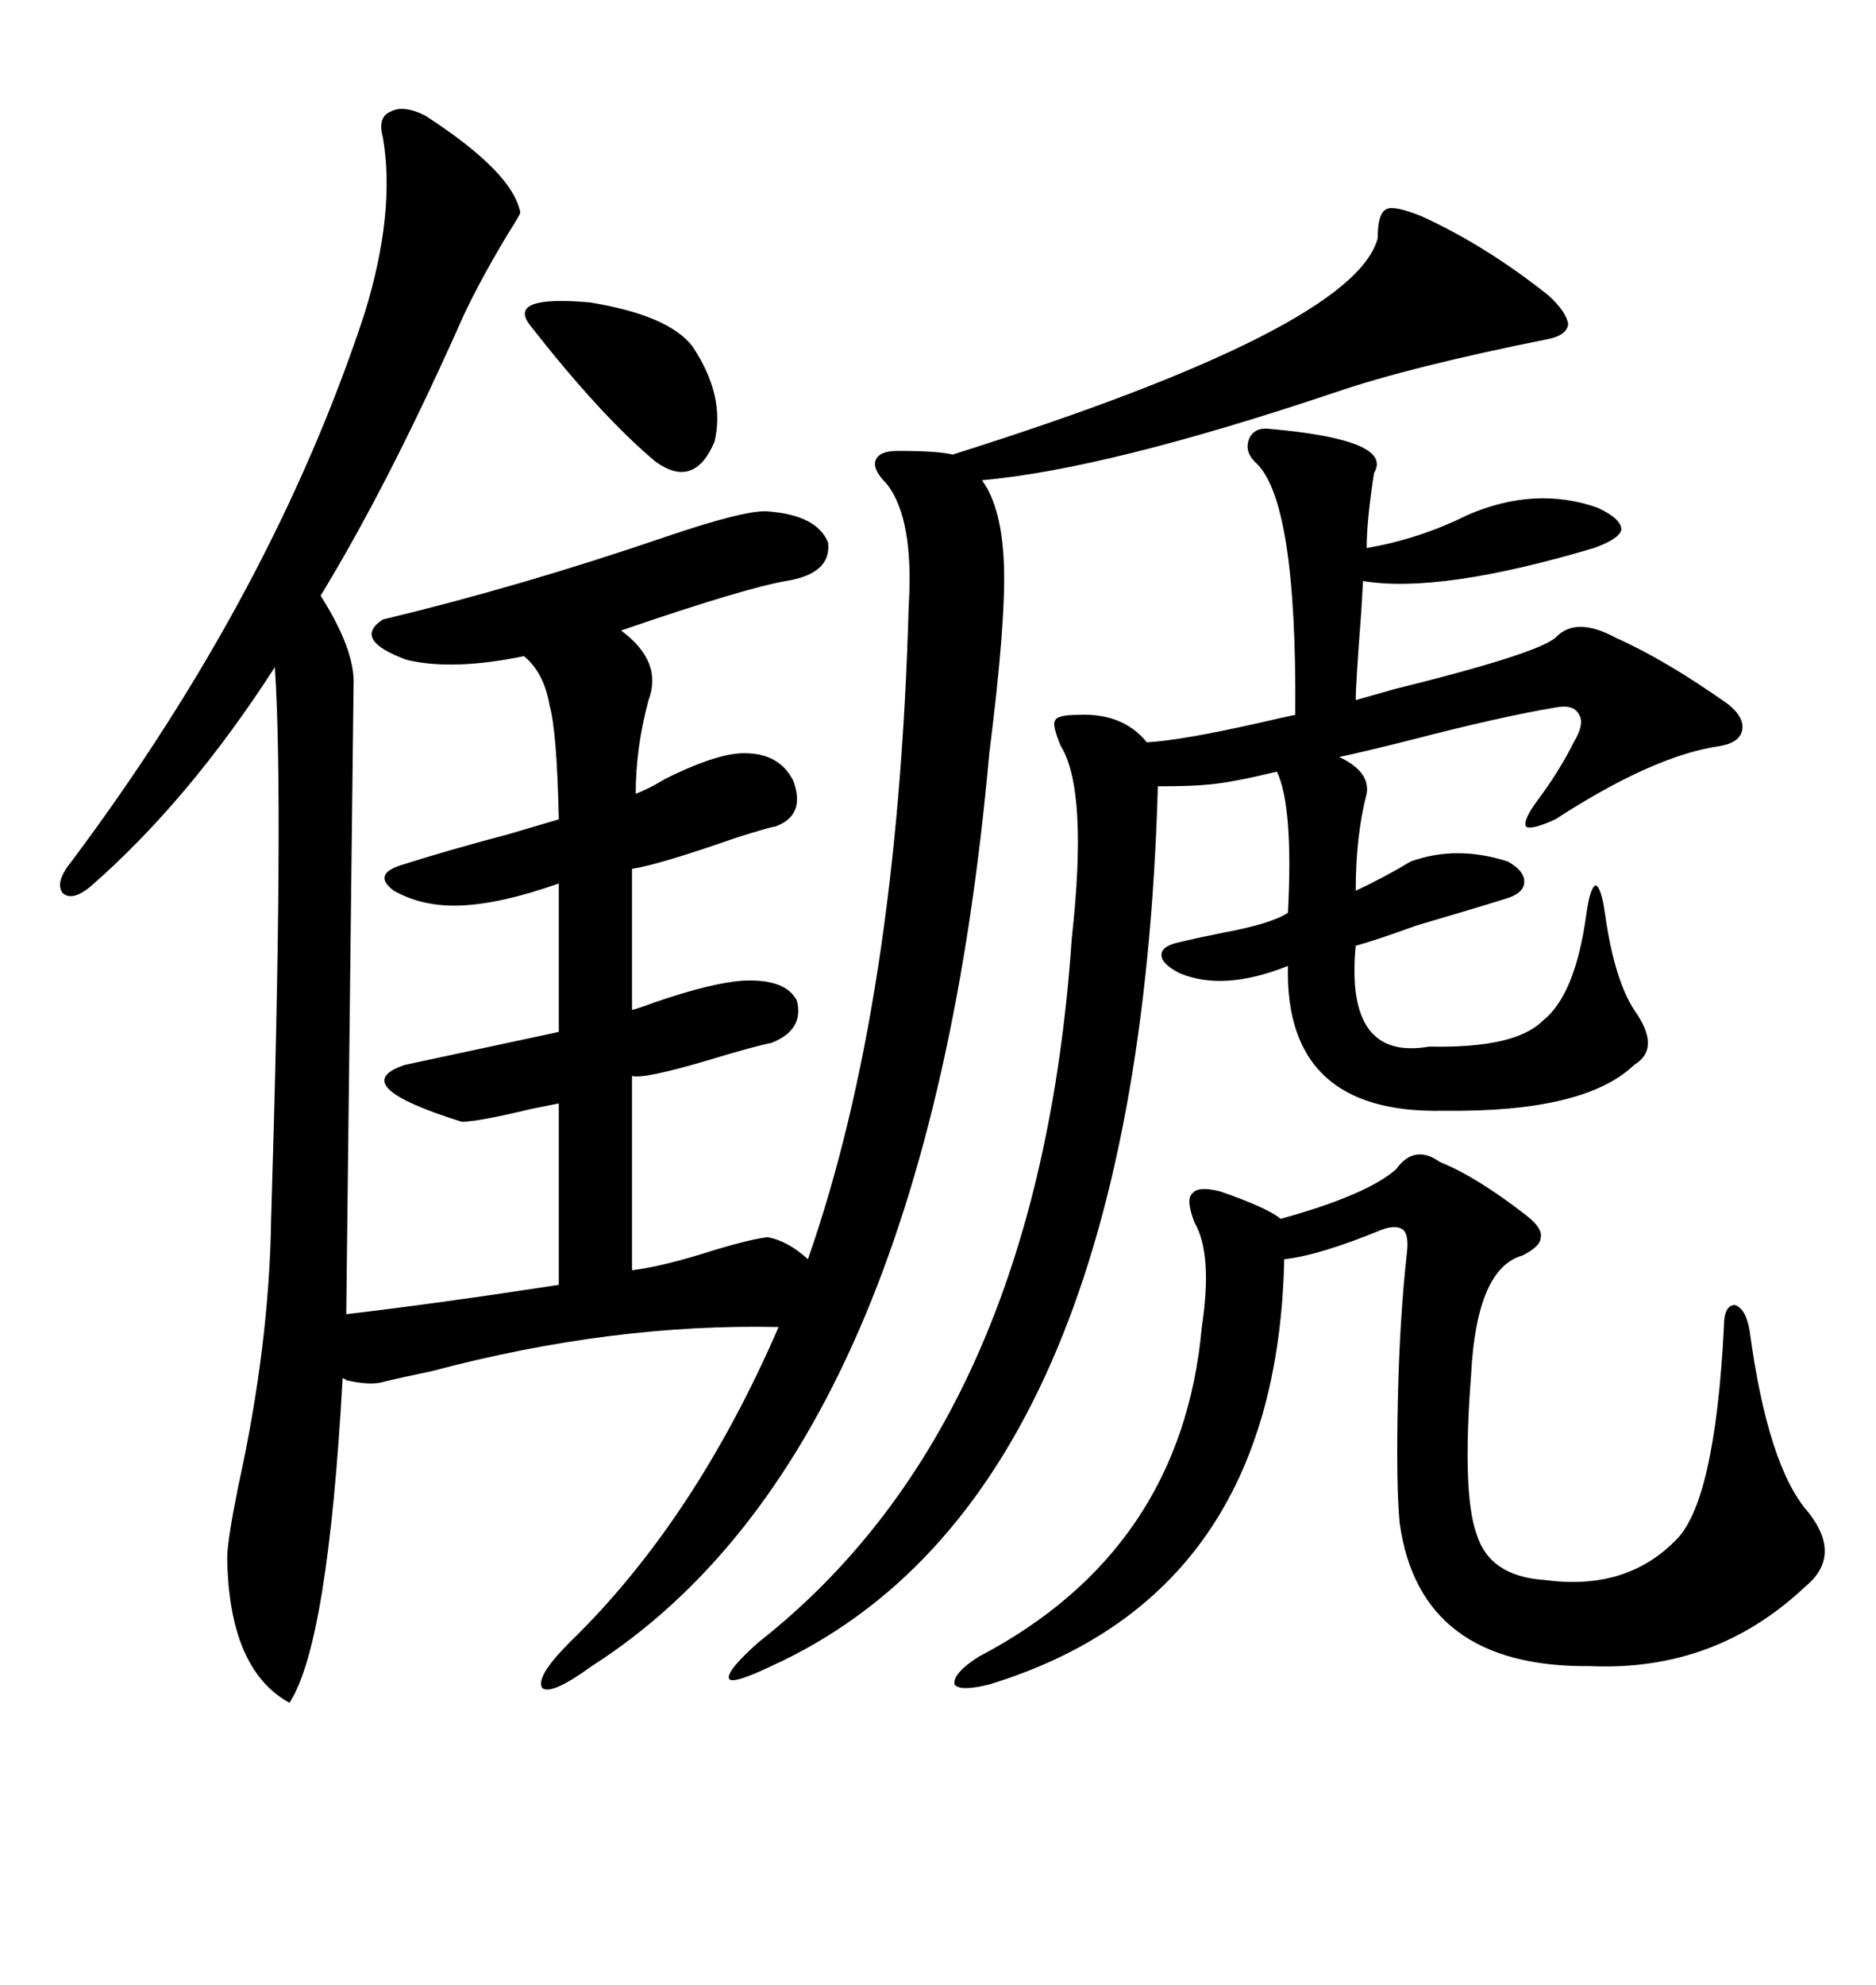 <svg xmlns="http://www.w3.org/2000/svg" xmlns:xlink="http://www.w3.org/1999/xlink" width="300" height="317.285"><path d="M67.97 18.46L67.97 18.46Q82.03 27.54 83.20 33.98L83.20 33.98Q83.20 34.28 81.15 37.50L81.15 37.50Q75.88 46.29 73.24 52.44L73.24 52.44Q61.82 77.93 51.27 95.21L51.27 95.21Q56.84 104.00 56.54 109.57L56.54 109.57L55.37 210.06Q70.31 208.30 89.36 205.37L89.36 205.37L89.36 176.37Q87.89 176.66 84.96 177.25L84.96 177.25Q76.46 179.30 73.83 179.30L73.83 179.30Q55.08 173.44 64.75 170.21L64.75 170.21L89.36 164.94L89.36 141.21Q80.27 144.43 73.83 144.73L73.83 144.73Q67.68 145.02 62.99 142.38L62.99 142.38Q59.47 139.75 64.16 138.28L64.16 138.28Q71.48 135.94 81.45 133.30L81.45 133.30Q86.43 131.84 89.36 130.96L89.36 130.96Q89.06 116.89 87.89 112.79L87.89 112.79Q87.01 107.52 83.79 104.88L83.79 104.88Q72.36 107.23 65.04 105.47L65.04 105.47Q56.25 102.25 61.23 99.02L61.23 99.02Q83.20 93.75 106.35 85.84L106.35 85.84Q119.24 81.45 122.75 81.74L122.75 81.74Q130.66 82.32 132.42 86.72L132.42 86.72Q133.01 91.70 125.68 92.87L125.68 92.87Q118.95 94.04 99.32 100.78L99.32 100.78Q106.05 105.76 103.71 111.91L103.71 111.91Q101.66 119.53 101.66 126.86L101.66 126.86Q103.42 126.27 106.35 124.51L106.35 124.51Q113.96 120.70 118.36 120.41L118.36 120.41Q124.51 120.12 126.86 124.80L126.86 124.80Q128.91 130.37 123.93 132.13L123.93 132.13Q123.34 132.13 117.77 133.89L117.77 133.89Q105.18 138.28 101.07 138.87L101.07 138.87L101.07 161.43Q102.25 161.13 104.59 160.25L104.59 160.25Q113.96 157.03 118.95 156.74L118.95 156.74Q125.68 156.45 127.44 159.96L127.44 159.96Q128.61 164.65 123.34 166.70L123.34 166.70Q120.41 167.29 113.67 169.34L113.67 169.34Q102.83 172.56 101.07 171.97L101.07 171.97L101.07 203.03Q106.05 202.44 114.26 199.80L114.26 199.80Q120.12 198.05 122.75 197.75L122.75 197.75Q125.98 198.34 129.20 201.27L129.20 201.27Q143.55 160.25 145.31 96.97L145.31 96.97Q146.19 82.91 141.80 77.34L141.80 77.34Q139.45 75 140.04 73.54L140.04 73.54Q140.63 72.07 143.55 72.07L143.55 72.07Q150 72.07 152.34 72.66L152.34 72.66Q216.50 52.44 220.31 38.09L220.31 38.09Q220.31 33.98 221.78 33.40L221.78 33.40Q222.95 32.81 227.34 34.57L227.34 34.57Q237.60 39.26 247.56 47.17L247.56 47.17Q250.49 49.80 250.78 51.86L250.78 51.86Q250.49 53.61 247.56 54.20L247.56 54.20Q225.59 58.59 213.57 62.70L213.57 62.70Q176.95 75 157.03 76.76L157.03 76.76Q160.25 81.15 160.55 90.53L160.55 90.53Q160.84 99.61 158.20 120.41L158.20 120.41Q148.24 232.03 94.63 266.31L94.63 266.31Q88.18 271.00 86.72 269.82L86.72 269.82Q85.55 268.07 91.11 262.50L91.11 262.50Q111.04 243.16 124.51 212.11L124.51 212.11Q97.85 211.52 69.14 219.14L69.14 219.14Q63.57 220.31 61.23 220.90L61.23 220.90Q59.18 221.48 55.37 220.61L55.37 220.61Q55.08 220.31 54.79 220.31L54.79 220.31Q52.44 262.79 46.29 272.17L46.29 272.17Q36.62 266.89 36.33 249.02L36.33 249.02Q36.33 246.39 38.09 237.60L38.09 237.60Q43.07 215.04 43.36 194.82L43.36 194.82Q45.41 128.32 43.95 106.64L43.95 106.64Q30.18 128.03 14.36 141.80L14.36 141.80Q11.43 144.14 9.96 142.68L9.96 142.68Q8.79 140.92 11.43 137.70L11.43 137.70Q43.65 94.63 58.30 50.10L58.30 50.10Q63.28 33.98 61.23 21.97L61.23 21.97Q60.35 18.75 62.40 17.87L62.40 17.87Q64.45 16.70 67.97 18.46ZM203.03 68.55L203.03 68.55Q222.95 70.31 219.73 75.59L219.73 75.59Q218.55 83.20 218.55 87.60L218.55 87.60Q227.05 86.13 234.67 82.32L234.67 82.32Q245.51 77.64 255.47 81.15L255.47 81.15Q259.28 82.91 259.28 84.67L259.28 84.67Q258.98 86.13 254.88 87.60L254.88 87.60Q230.27 94.92 217.97 92.87L217.97 92.87Q217.97 93.16 217.68 97.85L217.68 97.85Q216.80 109.28 216.80 111.91L216.80 111.91Q218.85 111.33 222.95 110.16L222.95 110.16Q245.51 104.59 248.73 101.95L248.73 101.95Q251.95 98.44 258.40 101.95L258.40 101.95Q266.31 105.47 276.27 112.50L276.27 112.50Q278.91 114.55 278.61 116.60L278.61 116.60Q278.32 118.65 275.10 119.24L275.10 119.24Q264.55 120.70 248.73 130.96L248.73 130.96Q244.92 132.71 244.04 132.13L244.04 132.13Q243.46 131.25 245.80 128.03L245.80 128.03Q249.32 123.34 251.66 118.65L251.66 118.65Q253.42 115.72 252.54 114.26L252.54 114.26Q251.66 112.50 248.73 113.09L248.73 113.09Q239.94 114.55 225.29 118.36L225.29 118.36Q218.26 120.12 214.16 121.00L214.16 121.00Q219.14 123.34 218.55 126.86L218.55 126.86Q216.80 133.59 216.80 142.38L216.80 142.38Q221.19 140.33 225.59 137.70L225.59 137.70Q232.91 135.06 241.11 137.70L241.11 137.70Q243.75 139.16 243.75 140.92L243.75 140.92Q243.75 142.68 241.11 143.55L241.11 143.55Q236.43 145.02 226.46 147.95L226.46 147.95Q220.02 150.29 216.80 151.17L216.80 151.17Q215.04 169.63 228.52 167.29L228.52 167.29Q242.29 167.58 246.68 163.18L246.68 163.18Q251.95 159.08 253.71 145.90L253.71 145.90Q254.30 141.80 255.18 141.50L255.18 141.50Q256.05 141.80 256.64 145.90L256.64 145.90Q258.11 156.45 261.33 161.43L261.33 161.43Q265.72 167.58 261.33 170.21L261.33 170.21Q253.42 177.83 230.86 177.54L230.86 177.54Q205.37 178.13 205.96 154.39L205.96 154.39Q195.70 158.50 188.67 155.57L188.67 155.57Q185.74 154.10 185.74 152.64L185.74 152.64Q185.74 151.17 188.67 150.59L188.67 150.59Q191.02 150 195.41 149.12L195.41 149.12Q203.32 147.66 205.96 145.90L205.96 145.90Q206.84 128.91 204.20 123.34L204.20 123.34Q196.88 125.10 193.36 125.39L193.36 125.39Q190.72 125.68 185.16 125.68L185.16 125.68Q181.93 239.65 123.34 266.31L123.34 266.31Q117.19 269.24 116.60 268.36L116.60 268.36Q116.02 267.19 121.29 262.50L121.29 262.50Q166.11 227.34 171.39 150L171.39 150Q174.02 126.27 169.63 119.24L169.63 119.24Q168.16 115.72 168.75 115.14L168.75 115.14Q169.04 114.26 172.56 114.26L172.56 114.26Q179.59 113.96 183.40 118.65L183.40 118.65Q188.96 118.36 201.86 115.43L201.86 115.43Q205.66 114.55 207.13 114.26L207.13 114.26Q207.42 79.69 200.68 73.83L200.68 73.83Q198.93 72.07 199.80 70.02L199.80 70.02Q200.68 68.26 203.03 68.55ZM230.27 185.74L230.27 185.74Q236.13 188.09 244.04 194.24L244.04 194.24Q246.68 196.29 246.39 197.75L246.39 197.75Q246.39 199.22 243.46 200.68L243.46 200.68Q236.13 202.73 235.25 219.73L235.25 219.73Q233.79 238.77 236.13 245.21L236.13 245.21Q238.18 251.95 246.97 252.54L246.97 252.54Q259.86 254.30 267.77 246.39L267.77 246.39Q274.22 240.53 275.68 212.11L275.68 212.11Q275.68 208.59 277.44 208.59L277.44 208.59Q279.20 209.18 279.79 212.70L279.79 212.70Q282.71 234.38 289.16 241.70L289.16 241.70Q294.73 248.73 288.57 253.71L288.57 253.71Q274.22 267.19 254.30 266.31L254.30 266.31Q227.05 266.60 223.83 243.46L223.83 243.46Q223.24 237.60 223.54 223.54L223.54 223.54Q223.83 210.64 225 200.10L225 200.10Q225.29 197.46 224.41 196.58L224.41 196.58Q223.24 195.70 220.90 196.58L220.90 196.58Q210.94 200.68 205.37 201.27L205.37 201.27Q204.20 255.18 158.20 269.24L158.20 269.24Q153.52 270.41 152.64 269.24L152.64 269.24Q152.34 267.48 156.45 264.84L156.45 264.84Q188.96 247.85 192.19 212.11L192.19 212.11Q193.95 200.39 191.02 195.41L191.02 195.41Q189.55 191.60 190.72 190.72L190.72 190.72Q191.60 189.55 195.12 190.43L195.12 190.43Q202.73 193.07 204.79 194.82L204.79 194.82Q218.55 191.02 223.24 186.91L223.24 186.91Q226.17 182.81 230.27 185.74ZM110.74 55.37L110.74 55.37Q116.02 63.28 114.26 70.61L114.26 70.61Q111.04 78.22 104.88 73.83L104.88 73.83Q96.09 66.50 84.67 51.86L84.67 51.86Q81.15 47.17 94.34 48.34L94.34 48.34Q106.93 50.39 110.74 55.37Z"/></svg>